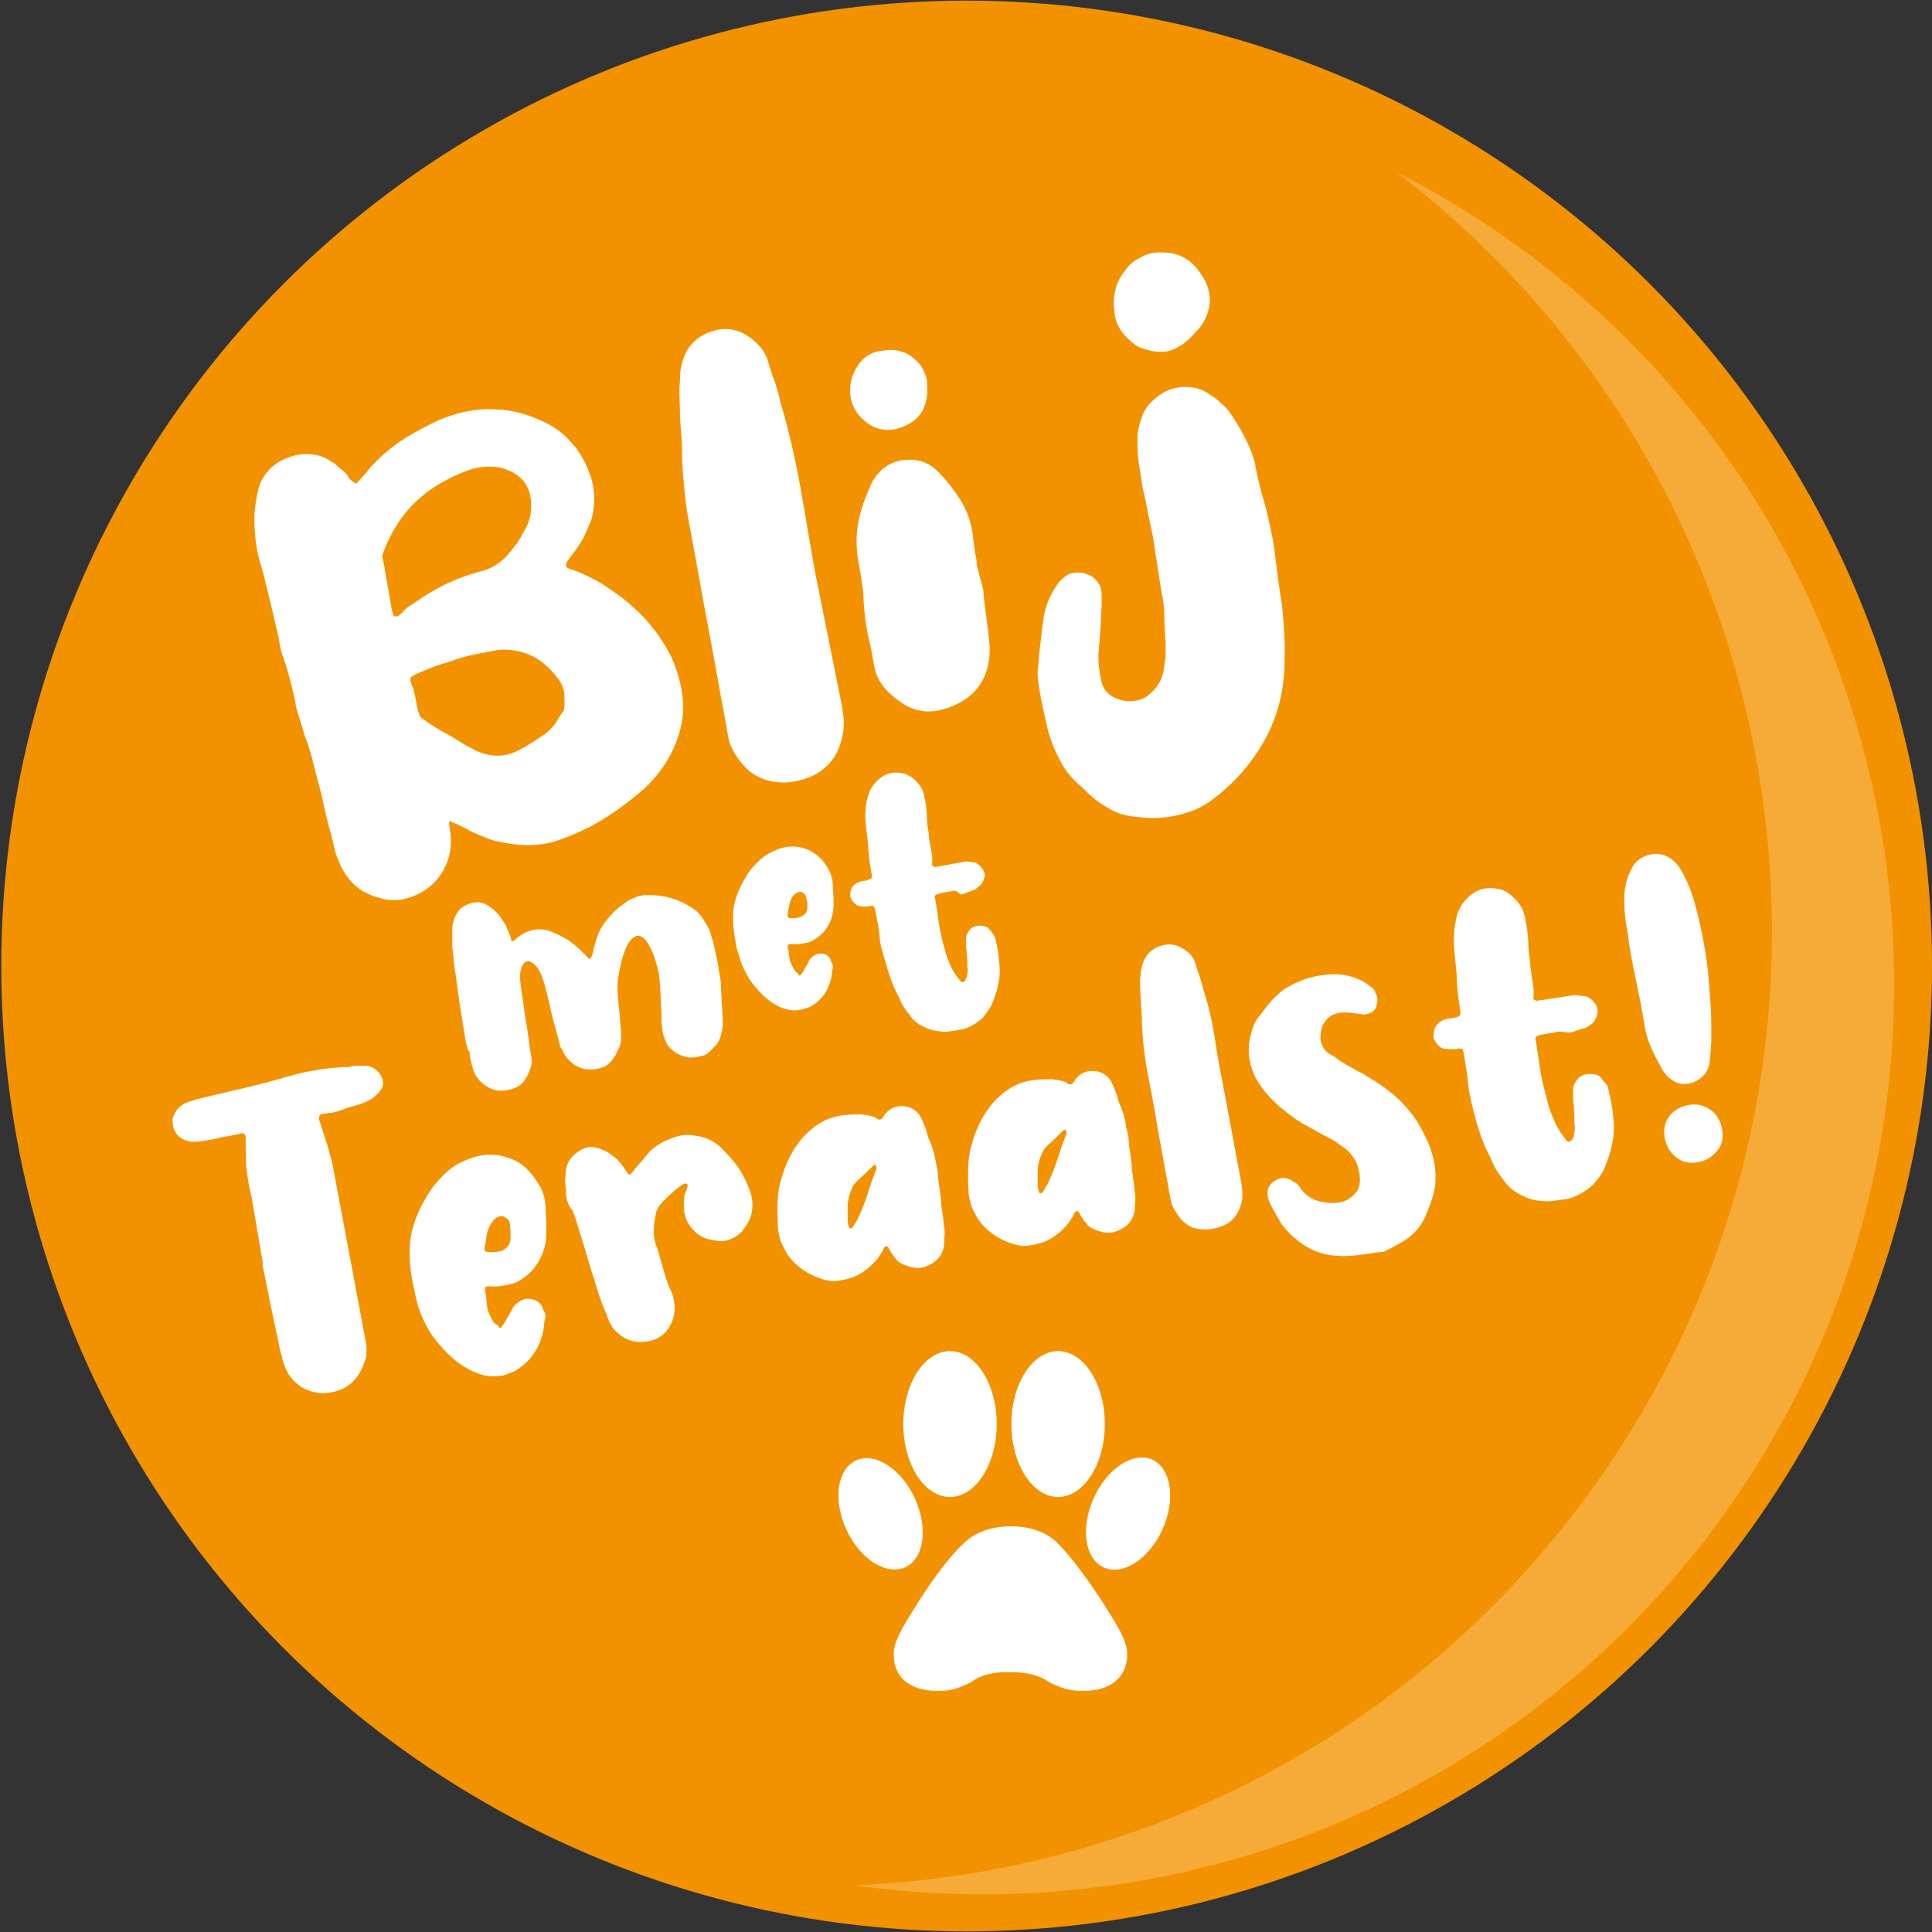 <svg width="302px" height="302px" viewBox="0 0 302 302" version="1.1" xmlns="http://www.w3.org/2000/svg" xmlns:xlink="http://www.w3.org/1999/xlink">
    <rect x="0" y="0" width="302" height="302" fill="#333333" stroke="none"/>
    <g id="Page-1" stroke="none" stroke-width="1" fill="none" fill-rule="evenodd">
        <g id="blij-met-teraalst" transform="translate(0.2, 0.1)" fill-rule="nonzero">
            <circle id="Oval" fill="#F39200" cx="150.9" cy="150.9" r="150.9"></circle>
            <g id="Group" transform="translate(26.762, 39.349)" fill="#FFFFFF">
                <g transform="translate(12.796, 0)">
                    <path d="M0.741,47.951 C0.441,46.751 0.241,45.551 0.141,44.351 C0.041,43.051 -0.059,41.851 0.041,40.651 C0.141,39.451 0.341,38.251 0.641,36.951 C0.941,35.651 1.641,34.751 2.441,33.851 C3.241,33.051 4.241,32.451 5.341,32.051 C6.441,31.651 7.541,31.451 8.741,31.551 C9.941,31.651 10.941,31.951 11.941,32.651 C12.341,32.851 12.641,33.051 12.941,33.351 C13.141,33.551 13.441,33.851 13.741,34.051 C14.141,34.351 14.441,34.651 14.741,35.151 C14.941,35.551 15.341,35.851 15.941,36.151 C16.241,35.851 16.541,35.451 16.941,35.051 C17.241,34.751 17.541,34.351 17.941,33.851 C19.441,32.151 21.141,30.651 22.941,29.451 C24.741,28.251 26.741,27.251 28.741,26.251 C30.141,25.651 31.741,25.151 33.241,24.851 C34.841,24.551 36.441,24.451 37.841,24.551 C40.741,24.651 43.541,25.551 46.341,27.051 C49.041,28.651 51.241,31.251 52.441,34.651 C52.941,36.051 53.141,37.351 53.141,38.851 C53.041,40.351 52.841,41.751 52.141,43.051 C51.741,44.051 51.341,44.951 50.741,45.751 C50.241,46.551 49.541,47.451 48.941,48.251 C48.541,48.851 48.641,49.251 49.241,49.451 C50.841,49.951 52.241,50.651 53.541,51.351 C54.841,52.051 56.141,53.051 57.441,53.951 C59.041,55.251 60.541,56.551 61.741,58.051 C63.041,59.551 64.141,61.251 65.141,63.151 C66.441,66.051 67.041,68.751 67.041,71.451 C66.941,74.151 66.041,76.851 64.541,79.451 C63.441,81.151 62.141,82.851 60.341,84.351 C58.441,85.951 56.441,87.451 54.441,88.651 C52.341,89.951 50.141,90.951 47.641,91.851 C46.041,92.451 44.341,92.651 42.641,92.651 C40.941,92.651 39.241,92.351 37.441,91.951 C36.741,91.751 36.041,91.451 35.341,91.151 C34.641,90.851 33.841,90.551 33.241,90.151 C32.841,89.951 32.441,89.751 32.041,89.551 C31.641,89.351 31.341,89.251 30.841,89.051 C30.541,88.851 30.441,88.851 30.441,89.251 C30.441,89.551 30.541,89.751 30.541,89.951 C30.541,90.151 30.541,90.351 30.641,90.651 C30.941,93.151 30.441,95.251 29.141,97.251 C27.841,99.151 25.941,100.451 23.541,101.051 C22.341,101.351 21.141,101.351 19.741,100.951 C16.841,100.251 14.841,98.651 13.541,95.951 C12.941,94.751 12.541,93.551 12.341,92.351 C11.841,90.351 11.241,88.351 10.841,86.351 C10.441,84.351 9.841,82.351 9.341,80.351 C8.941,78.751 8.541,77.151 7.941,75.751 C7.541,74.251 6.941,72.651 6.541,71.151 L6.341,69.951 C6.041,68.751 5.841,67.751 5.541,66.651 C5.241,65.551 4.941,64.551 4.541,63.351 C4.241,62.651 4.041,61.851 3.941,61.051 C3.841,60.351 3.641,59.451 3.441,58.751 C3.041,56.951 2.641,55.151 2.141,53.251 C1.741,51.551 1.341,49.751 0.741,47.951 Z M20.841,52.151 L21.441,55.651 C21.541,56.051 21.641,56.351 21.641,56.451 C21.741,56.951 22.041,57.051 22.641,56.751 C22.941,56.451 23.241,56.151 23.641,55.751 C23.941,55.451 24.241,55.251 24.641,55.051 C27.941,52.651 31.341,50.951 35.041,49.951 C37.041,49.551 38.741,48.451 40.141,46.651 C40.441,46.251 40.741,45.851 41.141,45.351 C41.441,44.951 41.741,44.351 41.941,43.951 C42.641,42.851 43.141,41.751 43.241,40.451 C43.541,36.751 41.941,34.551 38.441,33.651 C36.841,33.351 35.141,33.451 33.441,34.051 C30.541,35.151 28.141,36.451 26.041,38.251 C23.941,40.051 22.241,42.251 20.941,45.051 C20.641,45.651 20.441,46.151 20.341,46.451 C20.241,46.751 20.141,46.951 20.041,47.251 C19.941,47.551 20.041,47.851 20.141,48.251 C20.241,48.651 20.341,49.251 20.441,49.851 L20.841,52.151 L20.841,52.151 Z M24.941,68.751 C25.141,69.251 25.241,69.951 25.341,70.551 C25.441,71.151 25.641,71.851 25.841,72.451 C25.941,72.651 26.341,72.951 27.241,73.551 C27.941,74.051 28.941,74.651 29.841,75.151 C30.841,75.651 31.741,76.251 32.541,76.751 C33.341,77.251 34.041,77.551 34.341,77.751 C36.941,79.051 39.441,78.951 41.641,77.651 C42.841,77.051 43.941,76.251 45.041,75.551 C46.141,74.851 47.041,73.851 47.641,72.651 C47.841,72.451 47.941,72.151 48.141,71.951 C48.341,71.751 48.441,71.451 48.441,71.151 C48.541,70.351 48.441,69.551 48.441,68.851 C48.341,68.151 48.041,67.451 47.641,66.851 C46.441,65.251 45.141,63.951 43.541,63.151 C41.941,62.351 40.041,61.951 38.041,62.151 C37.541,62.251 36.541,62.451 34.941,62.751 C33.341,63.051 31.841,63.451 30.341,64.051 C28.741,64.451 27.341,65.051 26.141,65.551 C24.941,66.051 24.341,66.351 24.341,66.751 C24.441,67.051 24.541,67.451 24.641,67.851 C24.841,67.851 24.941,68.351 24.941,68.751 Z" id="Shape"></path>
                    <path d="M91.841,70.851 C91.941,71.551 92.041,72.351 92.141,73.051 C92.141,73.651 92.141,74.451 92.041,74.951 C91.441,79.051 89.041,81.651 85.141,82.551 C83.241,83.051 81.341,82.951 79.641,82.351 C77.941,81.751 76.541,80.551 75.441,78.851 C74.741,77.851 74.241,76.851 74.041,75.551 L73.741,73.851 C72.741,68.551 71.841,63.251 70.841,58.051 C69.841,52.751 68.941,47.451 67.941,42.251 C67.541,40.251 67.341,38.251 67.141,36.251 C66.941,34.251 66.841,32.251 66.841,30.151 C66.741,28.651 66.641,27.151 66.541,25.751 C66.541,24.251 66.441,22.851 66.441,21.451 C66.441,20.951 66.541,20.351 66.541,19.851 C66.541,19.351 66.541,18.851 66.641,18.351 C67.141,15.051 68.941,13.051 71.841,12.251 C73.941,11.651 76.041,12.051 78.041,13.751 C79.341,14.851 80.141,16.051 80.441,17.551 C80.741,18.551 81.041,19.451 81.441,20.451 C81.741,21.451 82.041,22.451 82.241,23.451 C83.541,27.751 84.541,32.251 85.341,36.651 C86.141,41.051 86.841,45.551 87.641,49.951 L91.841,70.851 Z" id="Path"></path>
                    <path d="M113.941,52.751 C114.041,54.251 114.241,55.751 114.441,57.151 C114.641,58.651 114.841,60.251 114.941,61.651 C115.041,65.851 113.341,68.951 109.741,70.651 C108.241,71.351 106.641,71.851 104.941,71.751 C103.341,71.651 101.641,70.951 100.041,69.551 C98.241,68.151 97.141,66.451 96.841,64.351 C96.541,62.651 96.241,61.051 95.841,59.451 C95.541,57.851 95.341,56.251 95.241,54.551 C95.241,53.451 95.141,52.551 94.941,51.551 C94.841,50.551 94.641,49.551 94.441,48.451 C94.041,46.251 94.041,44.051 94.441,42.051 C94.841,39.951 95.641,37.951 96.541,35.951 C97.741,33.851 99.441,32.651 101.641,32.451 C103.741,32.251 105.541,32.851 107.041,34.451 C108.341,35.751 109.341,37.151 110.341,38.651 C111.341,40.251 111.941,41.851 112.241,43.751 C112.341,44.451 112.441,45.351 112.541,46.151 C112.641,46.951 112.841,47.751 112.941,48.551 L112.841,48.551 L113.941,52.751 Z M98.441,15.351 C99.441,15.151 100.241,15.251 100.941,15.451 C101.741,15.651 102.441,15.951 103.041,16.551 C103.641,17.051 104.241,17.651 104.541,18.351 C104.941,19.051 105.141,19.751 105.141,20.351 C105.541,24.351 103.841,26.751 100.141,27.651 C98.341,27.951 96.841,27.551 95.541,26.451 C94.141,25.351 93.341,23.951 93.141,22.151 C93.041,20.651 93.341,19.251 94.241,17.851 C95.141,16.351 96.541,15.451 98.441,15.351 Z" id="Shape"></path>
                    <path d="M140.441,44.351 C140.141,43.051 139.941,41.851 139.641,40.551 C139.441,39.251 139.141,38.051 138.841,36.751 C138.641,35.351 138.441,34.151 138.241,32.851 C138.041,31.551 138.041,30.251 138.041,28.751 C138.141,27.551 138.441,26.451 138.841,25.451 C139.241,24.351 140.041,23.451 140.941,22.751 C142.241,21.651 143.541,21.151 145.141,21.051 C146.741,20.951 148.241,21.351 149.541,22.351 C150.041,22.651 150.641,23.051 151.041,23.551 C151.541,23.951 152.041,24.351 152.341,24.851 C153.341,26.251 154.241,27.751 154.941,29.151 C155.641,30.551 156.341,32.251 156.541,33.751 C156.941,35.851 157.541,37.951 158.141,40.051 C158.641,42.151 159.141,44.251 159.441,46.451 C159.841,49.451 160.141,52.251 160.641,55.151 C160.941,58.051 161.141,60.951 161.041,63.851 C161.041,68.351 159.941,72.451 158.141,75.851 C156.241,79.351 153.641,82.551 150.141,85.251 C148.441,86.651 146.541,87.451 144.441,87.951 C142.341,88.451 140.241,88.551 138.041,88.251 C136.341,88.151 134.741,87.651 133.441,86.851 C132.041,86.051 130.741,85.051 129.541,83.751 C127.941,82.451 126.841,81.151 125.941,79.451 C125.141,77.851 124.341,76.051 123.941,74.251 C123.441,71.951 122.841,69.651 122.541,67.051 C122.441,66.751 122.441,66.351 122.441,65.951 C122.441,65.651 122.441,65.251 122.541,64.651 C122.641,63.251 122.741,62.051 122.941,60.651 C123.041,59.251 123.241,58.051 123.441,56.651 C123.841,54.651 124.741,52.951 125.841,51.451 C126.341,50.951 126.941,50.451 127.441,50.251 C128.041,50.051 128.841,49.951 129.641,50.151 C131.041,50.451 131.941,51.351 132.341,52.551 C132.441,53.051 132.441,53.551 132.441,54.051 C132.441,54.451 132.441,55.051 132.441,55.451 C132.341,56.751 132.341,57.851 132.241,59.151 C132.141,60.351 132.041,61.551 131.941,62.851 C131.941,63.551 131.941,64.351 132.041,64.951 C132.141,65.651 132.241,66.451 132.441,67.151 C132.841,68.851 134.141,69.751 136.241,70.151 C137.841,70.251 139.241,69.851 140.141,68.851 C141.141,68.051 141.841,66.851 142.141,65.351 C142.241,64.651 142.341,63.851 142.441,63.151 C142.441,62.451 142.441,61.651 142.441,60.951 C142.341,59.451 142.241,58.051 142.241,56.851 C142.241,55.451 142.041,54.151 141.741,52.751 L140.441,44.351 L140.441,44.351 Z M140.741,0.051 C143.941,-0.249 146.241,0.751 147.941,3.351 C149.041,4.851 149.441,6.451 149.341,7.951 C149.141,9.551 148.541,11.051 147.241,12.351 C146.541,13.151 145.741,13.951 144.841,14.551 C143.841,15.151 142.941,15.551 141.841,15.551 C140.741,15.551 139.741,15.351 138.641,14.951 C137.641,14.551 136.741,13.751 136.041,12.951 C135.341,12.151 134.741,11.151 134.541,10.051 C134.341,8.651 134.241,7.351 134.541,6.151 C134.741,4.951 135.341,3.751 136.341,2.551 C136.741,1.951 137.441,1.351 138.241,0.951 C139.041,0.451 139.941,0.151 140.741,0.051 Z" id="Shape"></path>
                </g>
                <g transform="translate(43.737, 81.318)">
                    <path d="M2.1,42.033 C1.8,40.133 1.5,38.333 1.2,36.433 C0.9,34.533 0.7,32.633 0.4,30.733 C0.3,30.133 0.2,29.533 0.2,29.033 C0.1,28.533 0.1,27.933 -1.13686838e-13,27.333 C-1.13686838e-13,26.833 -1.13686838e-13,26.233 -1.13686838e-13,25.733 C-1.13686838e-13,25.233 -1.13686838e-13,24.633 -1.13686838e-13,24.233 C0.1,23.233 0.4,22.433 0.9,21.733 C1.3,21.133 2.1,20.633 2.9,20.433 C3.9,20.133 4.7,20.233 5.5,20.733 C6.7,21.433 7.5,22.433 8.2,23.633 C8.5,24.033 8.6,24.533 8.8,24.933 C9,25.333 9.2,25.833 9.2,26.233 C9.3,26.333 9.5,26.433 9.7,26.233 C10.6,25.333 11.7,24.733 13,24.533 C13.8,24.433 14.6,24.533 15.4,24.833 C16.4,25.233 17.4,25.733 18.2,26.233 C19,26.833 19.8,27.433 20.5,28.233 C20.7,28.333 20.8,28.533 20.9,28.633 C21,28.733 21.2,28.933 21.3,29.033 C21.4,29.133 21.6,29.133 21.7,28.933 C21.9,28.433 22.1,27.933 22.1,27.433 C22.3,27.033 22.4,26.433 22.6,25.833 C23,24.633 23.6,23.633 24.4,22.733 C25.1,21.833 26,21.033 27.2,20.233 C27.7,19.833 28.3,19.633 28.8,19.433 C29.3,19.233 30,19.133 30.6,19.133 C33.1,19.133 35.3,19.733 37.3,21.033 C38.2,21.533 38.8,22.233 39.3,23.033 C39.8,23.833 40.3,24.633 40.5,25.533 C40.8,26.433 41,27.433 41.2,28.333 C41.4,29.233 41.6,30.133 41.7,31.133 C41.9,31.933 42,32.633 42,33.433 C42,34.133 42.1,34.933 42.1,35.633 C42.1,36.133 42.2,36.733 42.2,37.233 C42.2,37.733 42.3,38.333 42.3,38.833 C42.3,39.633 42.2,40.333 42,41.033 C41.8,41.733 41.5,42.433 40.8,43.033 C40.2,43.733 39.6,44.233 38.8,44.333 C38,44.533 37.3,44.633 36.5,44.433 C35.8,44.233 35.1,44.033 34.5,43.433 C33.9,43.033 33.4,42.333 33.2,41.533 C32.9,40.933 32.8,40.333 32.8,39.733 C32.7,39.233 32.7,38.533 32.7,37.933 C32.7,37.233 32.6,36.433 32.6,35.733 C32.6,35.033 32.5,34.233 32.5,33.533 C32.5,33.133 32.4,32.833 32.4,32.433 C32.4,32.033 32.3,31.833 32.3,31.433 C31.8,29.233 31.2,27.633 30.6,26.733 C30,25.733 29.4,25.433 28.8,25.533 C28.2,25.733 27.6,26.333 27.1,27.533 C26.6,28.733 26.2,30.333 25.9,32.233 C25.8,33.333 25.8,34.233 25.9,35.233 C26,36.233 26.1,37.233 26.2,38.133 C26.2,38.633 26.3,39.233 26.3,39.733 C26.4,40.233 26.4,40.833 26.4,41.333 C26.4,41.933 26.3,42.533 26,43.233 C25.8,43.433 25.7,43.733 25.6,44.033 C25.2,44.733 24.8,45.233 24.3,45.633 C23.8,46.033 23.1,46.233 22.5,46.333 C21.9,46.433 21.3,46.433 20.6,46.333 C20,46.133 19.4,45.933 18.8,45.433 C18.4,45.133 18.1,44.833 17.8,44.433 C17.5,44.033 17.4,43.733 17.2,43.333 C17,43.033 16.8,42.833 16.8,42.433 C16.7,42.033 16.6,41.733 16.5,41.333 C16.1,39.833 15.6,38.233 15.3,36.633 C14.9,35.033 14.6,33.533 14.1,32.133 C13.8,31.233 13.4,30.533 12.9,30.033 C12.5,29.633 12,29.433 11.6,29.533 C11.2,29.633 10.9,30.133 10.7,30.933 C10.5,31.733 10.6,32.933 10.9,34.633 C11.2,36.333 11.3,37.933 11.6,39.433 C11.9,40.933 12,42.533 12.3,44.133 C12.5,44.933 12.4,45.633 12.2,46.233 C12,46.933 11.7,47.533 11.2,48.233 C10.6,49.033 9.7,49.433 8.6,49.633 C7.5,49.833 6.6,49.733 5.7,49.233 C4.2,48.433 3.4,47.233 3.1,45.833 C2.9,45.133 2.7,44.433 2.7,43.633 C2.4,43.533 2.3,42.833 2.1,42.033 Z" id="Path"></path>
                    <path d="M44.3,26.533 C43.9,24.533 43.8,22.733 44,21.033 C44.3,19.333 45,17.733 46,16.133 C46.5,15.233 47.2,14.533 47.9,13.833 C48.6,13.133 49.4,12.633 50.3,12.233 C52.3,11.333 54.1,11.333 56,12.233 C56.7,12.633 57.3,13.133 57.8,13.633 C58.2,14.133 58.7,14.833 59,15.533 C59.4,16.333 59.5,17.133 59.5,18.033 C59.5,18.633 59.6,19.233 59.6,19.933 C59.6,20.633 59.6,21.133 59.5,21.833 C59.1,23.933 58,25.433 56,26.433 C55.1,26.733 54.2,26.833 53.4,26.833 C52.9,26.733 52.6,26.833 52.5,26.933 C52.4,27.033 52.4,27.333 52.6,28.033 C52.6,28.433 52.7,29.033 52.8,29.433 C52.9,29.833 53.2,30.333 53.4,30.733 C53.5,30.933 53.6,31.033 53.7,31.133 C53.8,31.233 54,31.333 54.1,31.533 C54.2,31.733 54.2,31.733 54.3,31.733 C54.4,31.733 54.5,31.633 54.5,31.533 C54.9,31.133 55.1,30.533 55.4,30.133 C55.6,29.833 55.7,29.633 55.8,29.333 C55.9,29.033 56.2,28.933 56.4,28.733 C56.8,28.333 57.4,28.233 58,28.333 C58.6,28.433 59.1,28.833 59.2,29.533 C59.5,29.933 59.6,30.433 59.4,30.833 C59.3,32.433 58.8,33.833 57.8,35.133 C57.4,35.533 56.9,36.033 56.4,36.333 C55.9,36.733 55.2,36.833 54.7,37.033 C54.1,37.133 53.5,37.233 52.9,37.133 C52.3,37.033 51.7,36.833 51.2,36.633 C50.1,36.133 49.2,35.433 48.4,34.633 C47.6,33.833 46.9,33.033 46.3,32.033 C45.8,31.133 45.3,30.233 45,29.233 C44.7,28.233 44.4,27.433 44.3,26.533 Z M55.3,19.433 C55.2,19.033 54.9,18.833 54.5,18.633 C54.1,18.633 53.7,18.833 53.4,19.133 C53,19.533 52.8,20.133 52.7,20.633 C52.6,21.133 52.5,21.733 52.4,22.333 C52.4,22.533 52.6,22.733 52.8,22.733 C53.4,22.833 54,22.733 54.5,22.533 C55.1,22.233 55.4,21.833 55.5,21.333 C55.5,21.133 55.5,20.933 55.5,20.733 C55.5,20.533 55.5,20.333 55.5,20.333 L55.3,19.433 Z" id="Shape"></path>
                    <path d="M78,18.533 C77.6,18.633 77.3,18.633 76.9,18.733 C76.5,18.833 76.2,18.833 75.8,19.033 C75.6,19.033 75.4,19.233 75.4,19.433 L75.5,19.833 C75.7,21.033 75.9,22.033 76,23.233 C76.2,24.433 76.4,25.433 76.7,26.633 C77,27.733 77.2,28.633 77.7,29.733 C78.1,30.833 78.7,31.733 79.4,32.533 C79.7,32.933 79.9,32.833 80.2,32.433 C80.3,32.233 80.4,32.033 80.4,31.933 C80.5,31.733 80.5,31.533 80.5,31.433 C80.6,31.133 80.6,30.833 80.5,30.433 C80.5,30.033 80.5,29.733 80.5,29.433 C80.5,29.033 80.4,28.433 80.4,27.933 C80.3,27.433 80.3,26.833 80.3,26.333 C80.3,26.133 80.3,25.933 80.3,25.833 C80.3,25.733 80.4,25.433 80.4,25.433 C80.8,24.333 81.6,23.833 82.6,23.933 C83,23.933 83.5,24.033 83.8,24.333 C84.1,24.633 84.3,24.933 84.6,25.333 C84.6,25.333 84.6,25.433 84.7,25.433 C84.7,25.433 84.7,25.533 84.8,25.633 C85.2,27.033 85.4,28.433 85.5,29.833 C85.7,31.233 85.5,32.633 85.1,34.133 C84.8,34.933 84.6,35.633 84.3,36.333 C83.9,37.033 83.5,37.633 82.9,38.333 C81.9,39.233 80.9,39.833 79.7,40.133 C79.1,40.233 78.5,40.333 77.9,40.433 C77.3,40.533 76.7,40.533 76.1,40.433 C75.1,40.333 74.2,40.033 73.3,39.533 C72.5,39.133 71.8,38.433 71.3,37.633 C70.8,37.033 70.3,36.333 70,35.533 C69.6,34.733 69.3,34.033 68.9,33.233 C68.2,31.433 67.7,29.633 67.2,27.833 C67,27.133 66.8,26.333 66.8,25.533 C66.7,24.733 66.6,23.933 66.4,23.033 L66.1,21.433 C66,21.133 66,21.033 65.9,20.933 C65.8,20.833 65.6,20.833 65.4,20.833 C65.2,20.833 65.1,20.933 65,20.933 C64.9,20.933 64.7,20.933 64.6,20.933 C64.5,20.933 64.2,20.933 64.1,20.933 C63.9,20.933 63.7,20.833 63.5,20.833 C63.1,20.733 62.9,20.433 62.6,20.133 C62.3,19.733 62.2,19.433 62.2,19.133 C62.2,18.133 62.6,17.533 63.5,17.133 C63.8,17.033 64,16.933 64.3,16.933 C64.6,16.933 64.8,16.833 65.1,16.733 C65.5,16.633 65.6,16.433 65.6,16.233 C65.5,15.433 65.3,14.533 65.2,13.733 C65.1,12.933 65,12.133 65,11.233 C64.9,10.333 64.8,9.533 64.7,8.633 C64.6,7.733 64.5,6.833 64.6,5.933 C64.6,5.133 64.8,4.333 65,3.633 C65.2,2.933 65.5,2.233 66.1,1.633 C67.3,0.233 68.7,-0.267 70.5,0.133 C71.3,0.333 71.9,0.733 72.5,1.333 C73.2,2.033 73.7,2.933 73.8,3.833 C74.1,5.033 74.2,6.233 74.2,7.333 C74.2,7.833 74.3,8.533 74.4,9.033 C74.5,9.633 74.5,10.233 74.6,10.733 C74.7,11.333 74.8,11.933 74.9,12.433 C75,12.933 75.1,13.633 75,14.233 C74.9,14.333 75,14.533 75.2,14.633 C75.4,14.733 75.5,14.833 75.6,14.733 L76.8,14.533 C77.3,14.433 77.9,14.333 78.4,14.233 C78.9,14.133 79.5,14.033 80,13.933 C80.2,13.933 80.4,13.833 80.7,13.933 C81,13.933 81.2,14.033 81.4,14.033 C81.8,14.033 82.1,14.233 82.3,14.433 C82.6,14.633 82.7,14.833 83,15.233 C83.2,15.633 83.3,15.933 83.2,16.333 C83,17.033 82.7,17.633 82,18.033 C81.8,18.233 81.6,18.333 81.3,18.433 C81,18.533 80.8,18.633 80.5,18.733 C80.1,18.933 79.8,19.033 79.4,19.033 C78.8,18.333 78.4,18.433 78,18.533 Z" id="Path"></path>
                </g>
                <path d="M12.338,147.551 C11.938,146.051 11.738,144.551 11.537,142.951 C11.438,141.451 11.438,139.851 11.438,138.351 C11.438,137.851 11.137,137.551 10.537,137.751 C9.537,138.051 8.537,138.151 7.537,138.351 C6.537,138.651 5.537,138.751 4.438,138.951 C3.638,139.051 3.038,139.051 2.538,138.951 C0.938,138.551 0.037,137.451 0.037,135.951 C-0.062,135.551 0.037,135.151 0.338,134.651 C0.738,133.751 1.438,133.151 2.638,132.751 C2.938,132.651 3.138,132.651 3.538,132.451 C5.438,131.951 7.438,131.551 9.338,131.051 C11.238,130.651 13.137,130.151 15.137,129.651 C15.637,129.551 16.038,129.351 16.538,129.251 C17.038,129.151 17.438,128.951 17.938,128.851 C19.438,128.451 20.837,128.051 22.337,127.851 C23.837,127.551 25.337,127.451 26.837,127.351 C27.238,127.351 27.738,127.351 27.938,127.251 C28.337,127.151 28.738,127.151 29.038,127.151 C29.637,127.151 30.137,127.151 30.538,127.151 C31.637,127.451 32.438,128.151 32.837,129.251 C32.938,129.751 32.938,130.251 32.737,130.651 C32.438,131.051 32.237,131.451 31.837,131.751 C31.238,132.351 30.438,132.751 29.337,133.151 C28.337,133.451 27.438,133.651 26.438,134.051 C25.538,134.451 24.538,134.551 23.438,134.651 C22.938,134.751 22.837,135.151 22.938,135.651 C23.438,137.051 23.837,138.451 24.238,139.651 C24.637,141.051 25.038,142.451 25.238,143.751 L30.038,169.351 C30.137,169.951 30.337,170.751 30.337,171.351 C30.337,171.951 30.337,172.751 30.038,173.351 C29.238,175.951 27.538,177.651 25.038,178.151 C23.438,178.551 22.038,178.251 20.637,177.651 C19.238,176.851 18.238,175.851 17.637,174.351 C17.538,173.951 17.337,173.551 17.238,173.251 C17.137,172.851 17.137,172.451 16.938,172.151 C16.637,170.851 16.438,169.651 16.137,168.351 C15.838,167.051 15.637,165.851 15.338,164.551 L14.037,158.051 L14.137,158.051 L12.338,147.551 Z" id="Path"></path>
                <path d="M37.638,161.451 C37.038,158.751 36.938,156.251 37.237,153.951 C37.638,151.651 38.538,149.451 39.938,147.251 C40.638,146.051 41.538,145.051 42.438,144.151 C43.438,143.151 44.538,142.451 45.737,141.951 C48.438,140.751 50.938,140.751 53.538,141.951 C54.538,142.451 55.337,143.151 55.938,143.851 C56.538,144.551 57.138,145.451 57.638,146.351 C58.138,147.451 58.337,148.551 58.337,149.751 C58.337,150.551 58.438,151.451 58.438,152.251 C58.438,153.051 58.438,153.951 58.337,154.751 C57.737,157.651 56.237,159.751 53.638,161.051 C52.438,161.451 51.237,161.651 50.138,161.651 C49.438,161.551 49.038,161.651 48.938,161.751 C48.837,161.851 48.837,162.351 49.038,163.251 C49.038,163.851 49.138,164.551 49.237,165.151 C49.337,165.751 49.737,166.351 50.038,166.951 C50.138,167.151 50.237,167.351 50.438,167.451 C50.538,167.551 50.837,167.651 51.038,167.951 C51.138,168.151 51.138,168.151 51.237,168.151 C51.337,168.151 51.438,168.051 51.438,167.951 C51.938,167.351 52.237,166.651 52.638,166.051 C52.837,165.651 53.038,165.351 53.237,164.951 C53.438,164.551 53.737,164.351 54.038,164.151 C54.638,163.651 55.337,163.451 56.237,163.651 C57.038,163.851 57.737,164.351 57.938,165.251 C58.337,165.851 58.438,166.451 58.138,167.051 C58.038,169.251 57.337,171.151 55.938,172.851 C55.438,173.451 54.737,174.051 54.038,174.551 C53.337,175.051 52.438,175.251 51.737,175.551 C50.938,175.651 50.038,175.751 49.337,175.651 C48.538,175.551 47.737,175.251 47.038,174.951 C45.538,174.251 44.237,173.351 43.138,172.251 C42.038,171.151 41.038,170.051 40.237,168.751 C39.538,167.551 38.938,166.351 38.438,164.951 C38.138,163.751 37.837,162.451 37.638,161.451 Z M52.737,151.751 C52.638,151.251 52.237,150.951 51.638,150.651 C51.038,150.651 50.538,150.851 50.138,151.351 C49.638,151.951 49.337,152.651 49.138,153.451 C49.038,154.151 48.938,154.951 48.737,155.751 C48.737,155.951 48.938,156.251 49.237,156.251 C50.038,156.351 50.837,156.251 51.538,156.051 C52.337,155.651 52.737,155.051 52.837,154.351 C52.837,154.151 52.837,153.851 52.837,153.551 C52.837,153.351 52.837,153.051 52.837,152.951 L52.737,151.751 Z" id="Shape"></path>
                <path d="M61.538,147.551 C61.538,147.051 61.538,146.551 61.438,145.951 C61.337,145.451 61.337,144.851 61.438,144.351 C61.438,142.351 62.337,141.051 64.138,140.151 C64.838,139.851 65.438,139.751 66.138,139.951 C66.737,140.051 67.438,140.351 68.037,140.651 C68.438,140.951 68.838,141.251 69.237,141.551 C69.638,141.851 69.938,142.251 70.237,142.651 C70.438,142.851 70.537,143.051 70.737,143.351 C70.938,143.651 71.037,143.851 71.237,144.051 C71.338,144.151 71.338,144.151 71.438,144.151 C71.537,144.151 71.638,144.151 71.638,144.051 C71.737,143.951 71.838,143.851 71.938,143.751 C72.037,143.651 72.037,143.551 72.138,143.451 C72.537,142.951 72.938,142.551 73.237,142.151 C73.638,141.751 73.938,141.351 74.338,140.851 C74.938,140.151 75.638,139.651 76.338,139.251 C77.037,138.851 77.938,138.451 78.737,138.251 C79.138,138.051 79.638,138.051 80.138,137.951 C80.638,137.951 81.138,137.951 81.537,138.051 C83.438,138.251 84.938,139.051 86.037,140.251 C86.938,141.151 87.737,142.051 88.438,143.051 C89.138,144.051 89.638,145.151 90.138,146.351 C90.537,147.351 90.737,148.451 90.638,149.451 C90.537,150.551 90.138,151.551 89.438,152.451 C88.938,153.251 88.237,153.851 87.438,154.151 C86.638,154.551 85.737,154.651 84.838,154.451 C83.838,154.351 82.938,154.051 82.237,153.551 C81.537,153.051 80.938,152.351 80.438,151.451 C80.138,150.751 79.938,150.051 79.938,149.351 C79.938,148.651 79.938,148.051 80.037,147.351 C80.138,147.151 80.237,146.851 80.338,146.651 C80.438,146.351 80.438,146.151 80.537,145.951 C80.537,145.851 80.537,145.751 80.438,145.651 C80.338,145.551 80.237,145.551 80.138,145.551 C80.037,145.551 79.938,145.651 79.838,145.651 C79.737,145.651 79.638,145.751 79.537,145.851 C78.938,146.251 78.338,146.751 77.838,147.251 C77.237,147.751 76.737,148.251 76.237,148.851 C75.938,149.251 75.638,149.751 75.537,150.351 C75.338,151.251 75.237,152.151 75.237,153.151 C75.237,154.051 75.438,154.951 75.838,155.851 C76.037,156.551 76.237,157.251 76.438,157.951 C76.638,158.651 76.838,159.351 77.037,160.051 C77.237,160.551 77.338,160.951 77.537,161.451 C77.737,161.951 77.938,162.351 78.138,162.851 C78.638,164.351 78.638,165.851 78.037,167.251 C77.638,168.151 77.138,168.851 76.438,169.351 C75.737,169.851 74.938,170.151 74.037,170.251 C72.037,170.551 70.338,169.851 68.938,168.251 C68.638,167.851 68.438,167.451 68.237,167.051 C68.037,166.651 67.938,166.151 67.737,165.751 C67.338,164.851 67.037,164.051 66.737,163.151 C66.438,162.251 66.138,161.351 65.938,160.551 C65.438,159.151 65.037,157.751 64.638,156.351 C64.237,154.951 63.737,153.551 63.337,152.151 C63.138,151.351 62.837,150.551 62.538,149.751 C61.938,149.151 61.737,148.451 61.538,147.551 Z" id="Path"></path>
                <path d="M119.638,143.751 C119.638,144.451 119.737,145.151 119.838,145.851 C119.938,146.551 120.037,147.251 120.138,147.951 C120.138,148.451 120.138,148.851 120.237,149.351 C120.338,149.851 120.338,150.251 120.438,150.751 C120.537,151.351 120.537,151.951 120.638,152.451 C120.737,153.051 120.737,153.651 120.638,154.251 C120.737,156.151 119.938,157.551 118.138,158.351 C117.338,158.751 116.537,158.851 115.638,158.651 C114.737,158.451 113.938,158.151 113.338,157.651 C112.737,156.951 112.237,156.251 111.938,155.651 C111.838,155.351 111.537,155.251 111.237,155.551 C111.037,156.051 110.737,156.551 110.237,157.251 C109.537,158.151 108.737,158.851 107.838,159.451 C106.938,160.051 105.838,160.451 104.638,160.651 C103.737,160.851 102.938,160.851 102.138,160.651 C101.338,160.451 100.537,160.151 99.737,159.751 C98.737,159.251 97.838,158.551 97.037,157.751 C96.237,156.951 95.737,156.051 95.237,154.951 C95.037,154.551 94.938,154.051 94.838,153.651 C94.737,153.251 94.638,152.751 94.638,152.151 C94.537,150.651 94.537,149.151 94.638,147.651 C94.737,146.151 95.138,144.751 95.638,143.351 C96.138,142.051 96.737,140.751 97.537,139.651 C98.338,138.451 99.338,137.451 100.537,136.551 C101.138,136.151 101.737,135.751 102.537,135.451 C103.338,135.151 104.138,134.951 105.037,134.851 C105.938,134.751 106.737,134.751 107.638,134.751 C108.537,134.851 109.237,134.951 109.938,135.251 C110.037,135.351 110.037,135.351 110.138,135.451 C110.237,135.451 110.338,135.551 110.338,135.551 C110.638,135.551 110.838,135.551 110.938,135.351 C111.037,135.251 111.138,135.151 111.237,134.951 C111.338,134.851 111.338,134.651 111.537,134.551 C112.138,133.851 112.938,133.451 113.938,133.451 C114.938,133.451 115.737,133.751 116.438,134.451 C116.838,134.851 117.138,135.451 117.438,136.251 C117.638,136.751 117.838,137.151 117.938,137.651 C118.037,138.151 118.237,138.651 118.438,139.051 C118.737,139.751 118.938,140.451 119.138,141.251 C119.338,142.151 119.438,142.951 119.638,143.751 Z M105.537,151.451 C105.537,151.651 105.638,151.851 105.638,151.951 C105.638,152.051 105.638,152.151 105.737,152.251 C105.737,152.451 105.838,152.651 106.037,152.551 C106.237,152.551 106.338,152.451 106.338,152.351 C106.537,152.151 106.638,151.851 106.737,151.751 C106.838,151.551 106.938,151.351 107.037,151.251 C107.638,149.951 108.237,148.551 108.638,147.251 C109.037,145.951 109.537,144.551 110.037,143.251 L110.037,143.151 C110.037,143.151 110.037,143.151 110.037,143.051 C110.037,142.951 109.938,142.851 109.938,142.651 C109.938,142.651 109.737,142.651 109.638,142.651 C109.237,143.051 108.838,143.451 108.438,143.851 C108.037,144.251 107.638,144.551 107.237,144.951 C106.938,145.251 106.638,145.551 106.438,145.851 C106.237,146.251 106.037,146.651 105.938,147.051 C105.638,147.851 105.537,148.551 105.537,149.351 C105.537,150.151 105.537,150.851 105.537,151.451 Z" id="Shape"></path>
                <path d="M149.438,138.251 C149.438,138.951 149.537,139.651 149.637,140.351 C149.738,141.051 149.838,141.751 149.938,142.451 C149.938,142.951 149.938,143.351 150.037,143.851 C150.137,144.351 150.137,144.751 150.238,145.251 C150.338,145.851 150.338,146.451 150.438,146.951 C150.537,147.551 150.537,148.151 150.438,148.751 C150.537,150.651 149.738,152.051 147.938,152.851 C147.137,153.251 146.338,153.351 145.438,153.151 C144.537,152.951 143.738,152.651 143.137,152.151 C142.537,151.451 142.037,150.751 141.738,150.151 C141.637,149.851 141.338,149.751 141.037,150.051 C140.838,150.551 140.537,151.051 140.037,151.751 C139.338,152.651 138.537,153.351 137.637,153.951 C136.738,154.551 135.637,154.951 134.438,155.151 C133.537,155.351 132.738,155.351 131.938,155.151 C131.137,154.951 130.338,154.651 129.537,154.251 C128.537,153.751 127.638,153.051 126.838,152.251 C126.037,151.451 125.537,150.551 125.037,149.451 C124.838,149.051 124.737,148.551 124.638,148.151 C124.537,147.751 124.438,147.251 124.438,146.651 C124.338,145.151 124.338,143.651 124.438,142.151 C124.537,140.651 124.938,139.251 125.438,137.851 C125.938,136.551 126.537,135.251 127.338,134.151 C128.137,132.951 129.137,131.951 130.338,131.051 C130.938,130.651 131.537,130.251 132.338,129.951 C133.137,129.651 133.938,129.451 134.838,129.351 C135.738,129.251 136.537,129.251 137.438,129.251 C138.338,129.351 139.037,129.451 139.738,129.751 C139.838,129.851 139.838,129.851 139.938,129.951 C140.037,129.951 140.137,130.051 140.137,130.051 C140.438,130.051 140.637,130.051 140.738,129.851 C140.838,129.751 140.938,129.651 141.037,129.451 C141.137,129.351 141.137,129.151 141.338,129.051 C141.938,128.351 142.738,127.951 143.738,127.951 C144.738,127.951 145.537,128.251 146.238,128.951 C146.637,129.351 146.938,129.951 147.238,130.751 C147.438,131.251 147.637,131.651 147.738,132.151 C147.838,132.651 148.037,133.151 148.238,133.551 C148.537,134.251 148.738,134.951 148.938,135.751 C149.037,136.651 149.238,137.451 149.438,138.251 Z M135.238,145.951 C135.238,146.151 135.338,146.351 135.338,146.451 C135.338,146.551 135.338,146.651 135.438,146.751 C135.438,146.951 135.537,147.151 135.738,147.051 C135.938,147.051 136.037,146.951 136.037,146.851 C136.238,146.651 136.338,146.351 136.438,146.251 C136.537,146.051 136.637,145.851 136.738,145.751 C137.338,144.451 137.938,143.051 138.338,141.751 C138.738,140.451 139.238,139.051 139.738,137.751 L139.738,137.651 C139.738,137.651 139.738,137.651 139.738,137.551 C139.738,137.451 139.637,137.351 139.637,137.151 C139.637,137.151 139.438,137.151 139.338,137.151 C138.938,137.551 138.537,137.951 138.137,138.351 C137.738,138.751 137.338,139.151 136.938,139.451 C136.637,139.751 136.338,140.051 136.137,140.351 C135.938,140.751 135.738,141.151 135.637,141.551 C135.338,142.351 135.238,143.051 135.238,143.851 C135.238,144.651 135.238,145.351 135.238,145.951 Z" id="Shape"></path>
                <path d="M167.037,145.251 C167.137,145.751 167.137,146.251 167.238,146.651 C167.238,147.051 167.238,147.551 167.238,147.851 C166.838,150.451 165.438,152.051 162.938,152.551 C161.738,152.851 160.537,152.751 159.537,152.451 C158.438,152.051 157.637,151.251 156.938,150.151 C156.537,149.551 156.137,148.851 156.037,148.151 L155.838,147.051 C155.238,143.751 154.637,140.451 154.037,137.151 C153.537,133.851 152.838,130.551 152.238,127.251 C152.037,125.951 151.838,124.651 151.738,123.451 C151.637,122.251 151.537,120.951 151.537,119.551 C151.438,118.551 151.438,117.751 151.338,116.751 C151.338,115.851 151.238,114.951 151.238,114.051 C151.238,113.751 151.238,113.451 151.338,113.051 C151.338,112.751 151.338,112.451 151.438,112.151 C151.738,110.151 152.838,108.851 154.637,108.351 C155.938,107.951 157.338,108.251 158.537,109.251 C159.438,109.851 159.838,110.751 160.037,111.651 C160.238,112.251 160.438,112.851 160.637,113.451 C160.838,114.051 161.037,114.651 161.137,115.251 C162.037,117.951 162.637,120.751 163.037,123.551 C163.438,126.351 164.037,129.151 164.537,131.851 L167.037,145.251 Z" id="Path"></path>
                <path d="M186.037,156.651 C184.738,156.851 183.338,156.951 182.037,156.851 C180.238,156.751 178.637,156.251 177.137,155.351 C175.738,154.451 174.438,153.351 173.338,151.851 C172.738,150.751 171.938,149.551 171.438,148.351 C170.838,146.751 171.238,145.651 172.637,144.951 C173.438,144.551 174.137,144.651 174.938,145.051 C175.137,145.251 175.438,145.351 175.738,145.551 C175.938,145.751 176.137,145.951 176.338,146.351 C177.137,147.351 178.037,148.051 179.338,148.351 C180.637,148.651 181.738,148.651 182.738,148.451 C183.838,148.151 184.537,147.551 185.238,146.651 C185.738,145.651 185.738,144.351 185.238,142.751 C184.938,141.751 184.238,140.951 183.537,140.251 C182.637,139.651 181.838,138.951 180.838,138.451 C179.637,137.851 178.438,137.151 177.338,136.551 C176.137,135.951 174.938,135.051 173.938,134.251 C172.137,132.851 170.637,131.251 169.537,129.451 C168.037,126.751 167.838,123.951 168.938,121.051 C169.137,120.451 169.438,119.851 169.938,119.351 C170.338,118.851 170.738,118.251 171.137,117.751 C171.537,117.251 172.137,116.551 172.637,116.151 C173.137,115.651 173.738,115.151 174.338,114.851 C176.537,113.551 178.738,112.951 181.238,112.851 C183.137,112.751 185.037,113.251 186.738,114.351 C186.938,114.551 187.238,114.751 187.537,114.951 C187.738,115.151 187.938,115.351 188.037,115.751 C188.338,116.251 188.438,116.851 188.238,117.551 C188.137,118.351 187.637,118.851 186.738,119.051 C186.438,119.151 186.137,119.151 185.637,119.051 C185.438,119.051 185.137,118.951 184.838,118.951 C184.537,118.951 184.338,118.851 183.938,118.851 C182.938,118.751 182.238,118.851 181.438,119.151 C180.637,119.551 180.238,120.051 179.838,120.751 C179.537,121.351 179.438,122.151 179.438,122.951 C179.537,123.751 179.838,124.451 180.637,125.151 C181.037,125.451 181.637,125.651 182.037,126.051 C182.438,126.351 182.938,126.651 183.438,126.951 C183.938,127.251 184.537,127.551 185.037,127.851 C185.537,128.151 186.137,128.351 186.637,128.751 C188.537,129.851 190.438,131.151 191.938,132.651 C193.438,134.151 194.738,135.851 195.738,138.051 C196.238,138.951 196.637,139.951 196.938,141.051 C197.438,142.751 197.537,144.451 197.338,146.151 C197.037,147.751 196.438,149.351 195.738,150.951 C194.938,152.551 193.738,153.851 191.938,154.851 C191.037,155.351 190.137,155.851 189.238,156.251 C188.137,156.251 187.137,156.551 186.037,156.651 Z" id="Path"></path>
                <path d="M216.037,121.951 C215.637,122.051 215.137,122.051 214.738,122.151 C214.338,122.251 213.838,122.251 213.438,122.451 C213.238,122.451 213.037,122.651 213.037,122.951 L213.137,123.351 C213.338,124.751 213.537,126.051 213.738,127.451 C213.938,128.851 214.238,130.151 214.637,131.551 C214.938,132.851 215.238,134.051 215.838,135.351 C216.338,136.651 217.037,137.751 217.838,138.751 C218.137,139.151 218.438,139.051 218.838,138.651 C218.938,138.451 219.037,138.251 219.037,138.051 C219.137,137.851 219.137,137.651 219.137,137.451 C219.238,137.151 219.238,136.651 219.137,136.251 C219.137,135.851 219.137,135.351 219.137,135.051 C219.137,134.551 219.037,133.851 219.037,133.251 C218.938,132.651 218.938,131.951 218.938,131.351 C218.938,131.151 218.938,130.951 218.938,130.751 C218.938,130.551 219.037,130.351 219.037,130.251 C219.537,128.951 220.438,128.351 221.738,128.451 C222.238,128.451 222.838,128.551 223.137,128.851 C223.438,129.151 223.738,129.651 224.137,130.051 C224.137,130.051 224.137,130.151 224.238,130.151 C224.238,130.151 224.238,130.251 224.338,130.351 C224.738,132.051 225.137,133.751 225.238,135.451 C225.438,137.151 225.238,138.851 224.738,140.651 C224.438,141.651 224.137,142.451 223.738,143.351 C223.338,144.251 222.738,144.951 222.037,145.751 C220.838,146.851 219.537,147.551 218.137,147.951 C217.338,148.051 216.637,148.151 215.938,148.251 C215.137,148.351 214.537,148.351 213.738,148.251 C212.537,148.151 211.438,147.751 210.438,147.151 C209.438,146.651 208.637,145.851 207.938,144.851 C207.338,144.051 206.738,143.251 206.338,142.251 C205.938,141.251 205.438,140.451 205.037,139.451 C204.137,137.251 203.537,135.051 203.037,132.851 C202.838,131.951 202.637,131.051 202.537,130.051 C202.438,129.051 202.338,128.151 202.137,127.051 L201.838,125.151 C201.738,124.851 201.738,124.651 201.637,124.551 C201.537,124.451 201.338,124.451 201.037,124.451 C200.838,124.451 200.738,124.551 200.537,124.551 C200.338,124.551 200.238,124.551 200.037,124.551 C199.838,124.551 199.637,124.551 199.438,124.551 C199.238,124.551 199.037,124.451 198.637,124.451 C198.238,124.351 197.838,124.051 197.537,123.551 C197.238,123.151 197.037,122.651 197.137,122.351 C197.137,121.151 197.637,120.451 198.738,119.951 C199.037,119.851 199.338,119.751 199.738,119.751 C200.037,119.751 200.338,119.651 200.738,119.551 C201.137,119.451 201.338,119.251 201.338,118.951 C201.238,117.951 201.037,116.951 200.938,115.951 C200.838,114.951 200.738,114.051 200.738,112.951 C200.637,111.851 200.537,110.951 200.438,109.851 C200.338,108.751 200.238,107.651 200.338,106.651 C200.338,105.651 200.537,104.751 200.738,103.851 C200.938,102.951 201.338,102.151 202.037,101.351 C203.438,99.651 205.137,99.051 207.438,99.551 C208.438,99.751 209.137,100.351 209.838,101.051 C210.738,101.951 211.238,102.951 211.438,104.051 C211.738,105.551 211.938,106.951 211.938,108.251 C211.938,108.851 212.037,109.651 212.137,110.251 C212.238,111.051 212.238,111.651 212.338,112.251 C212.438,113.051 212.537,113.651 212.637,114.251 C212.738,114.851 212.838,115.651 212.738,116.451 C212.637,116.551 212.738,116.751 212.938,116.851 C213.137,116.951 213.238,117.051 213.438,116.951 L214.938,116.751 C215.537,116.651 216.238,116.551 216.838,116.451 C217.438,116.351 218.137,116.251 218.738,116.151 C218.938,116.151 219.238,116.051 219.637,116.151 C219.938,116.151 220.238,116.251 220.537,116.251 C220.938,116.251 221.438,116.451 221.637,116.651 C221.938,116.851 222.137,117.151 222.537,117.651 C222.738,118.051 222.838,118.551 222.738,118.951 C222.537,119.851 222.137,120.551 221.338,120.951 C221.137,121.151 220.838,121.251 220.438,121.351 C220.137,121.451 219.838,121.551 219.438,121.651 C219.037,121.851 218.537,121.951 218.137,121.951 C217.037,121.751 216.537,121.751 216.037,121.951 Z" id="Path"></path>
                <path d="M227.438,106.251 C227.137,104.651 226.938,103.051 226.938,101.451 C226.938,100.651 226.938,99.751 227.137,99.051 C227.238,98.251 227.537,97.451 227.938,96.651 C228.438,95.351 229.438,94.551 230.838,94.151 C232.137,93.851 233.338,94.051 234.438,94.951 C234.938,95.351 235.438,95.851 235.738,96.451 C236.537,97.751 237.338,99.551 237.938,101.651 C238.537,103.851 239.037,106.051 239.438,108.351 C239.838,110.651 240.137,112.951 240.238,115.151 C240.438,117.351 240.537,119.251 240.537,120.751 C240.537,121.651 240.537,122.551 240.537,123.451 C240.438,124.351 240.438,125.251 240.338,126.151 C240.238,127.351 239.838,128.251 239.037,128.951 C238.438,129.451 237.637,129.851 236.838,129.951 C236.037,130.051 235.238,129.951 234.537,129.451 C233.838,129.051 233.338,128.451 232.938,127.851 C232.338,126.751 231.738,125.651 231.238,124.551 C230.738,123.451 230.338,122.251 230.137,121.051 C229.738,118.451 229.238,116.051 228.738,113.651 C228.238,111.251 227.738,108.751 227.438,106.251 Z M233.238,138.251 C233.037,136.951 233.338,135.851 234.037,134.951 C234.738,134.051 235.838,133.451 237.137,133.251 C238.338,133.051 239.438,133.351 240.438,134.051 C241.438,134.751 242.037,135.851 242.238,137.151 C242.438,138.451 242.238,139.551 241.438,140.451 C240.637,141.451 239.637,142.051 238.238,142.251 C236.938,142.451 235.838,142.151 234.938,141.351 C234.037,140.651 233.438,139.551 233.238,138.251 Z" id="Shape"></path>
            </g>
            <g id="Group" opacity="0.22" transform="translate(133.4, 26.8)" fill="#FFFFFF">
                <g id="Path">
                    <path d="M109.8,16.3 C101.9,9.9 93.4,4.4 84.7,0 C85.8,0.9 87,1.8 88.1,2.7 C152.1,54.6 162,148.6 110.1,212.6 C82,247.3 41.4,266.1 0,267.8 C47.9,274.6 98.1,256.8 130.8,216.5 C180.2,155.4 170.8,65.8 109.8,16.3 Z"></path>
                </g>
            </g>
            <path d="M172.7,251.2 C174.9,254.7 176,256.6 176,258.5 C176,262.3 173.1,264.2 169.3,264.2 C167.6,264.2 166.5,264.2 163.7,262.8 C163.7,262.8 161.9,261.2 157.7,261.3 C153.5,261.1 151.7,262.8 151.7,262.8 C148.9,264.2 147.9,264.2 146.2,264.2 C142.3,264.2 139.5,262.3 139.5,258.5 C139.5,256.6 140.6,254.7 142.8,251.2 C142.8,251.2 147,244.2 150.7,240.9 C153.3,238.5 157.2,238.5 157.2,238.5 L158.4,238.5 L158.4,238.5 C158.4,238.5 162.4,238.5 164.9,240.9 C168.4,244.3 172.7,251.2 172.7,251.2 Z M148.3,233.9 C152.3,233.9 155.6,228.8 155.6,222.5 C155.6,216.2 152.3,211.1 148.3,211.1 C144.3,211.1 141,216.2 141,222.5 C141,228.8 144.3,233.9 148.3,233.9 Z M141.3,244.9 C144.3,243.5 144.9,238.7 142.8,234.1 C140.7,229.5 136.5,226.8 133.6,228.2 C130.6,229.6 130,234.4 132.1,239 C134.2,243.6 138.3,246.2 141.3,244.9 Z M165.2,233.9 C169.2,233.9 172.5,228.8 172.5,222.5 C172.5,216.2 169.2,211.1 165.2,211.1 C161.2,211.1 157.9,216.2 157.9,222.5 C157.9,228.8 161.2,233.9 165.2,233.9 Z M180,228.1 C177,226.7 172.9,229.4 170.8,234 C168.7,238.6 169.3,243.5 172.3,244.9 C175.3,246.3 179.4,243.6 181.5,239 C183.6,234.4 182.9,229.5 180,228.1 Z" id="Shape" fill="#FFFFFF"></path>
        </g>
    </g>
</svg>